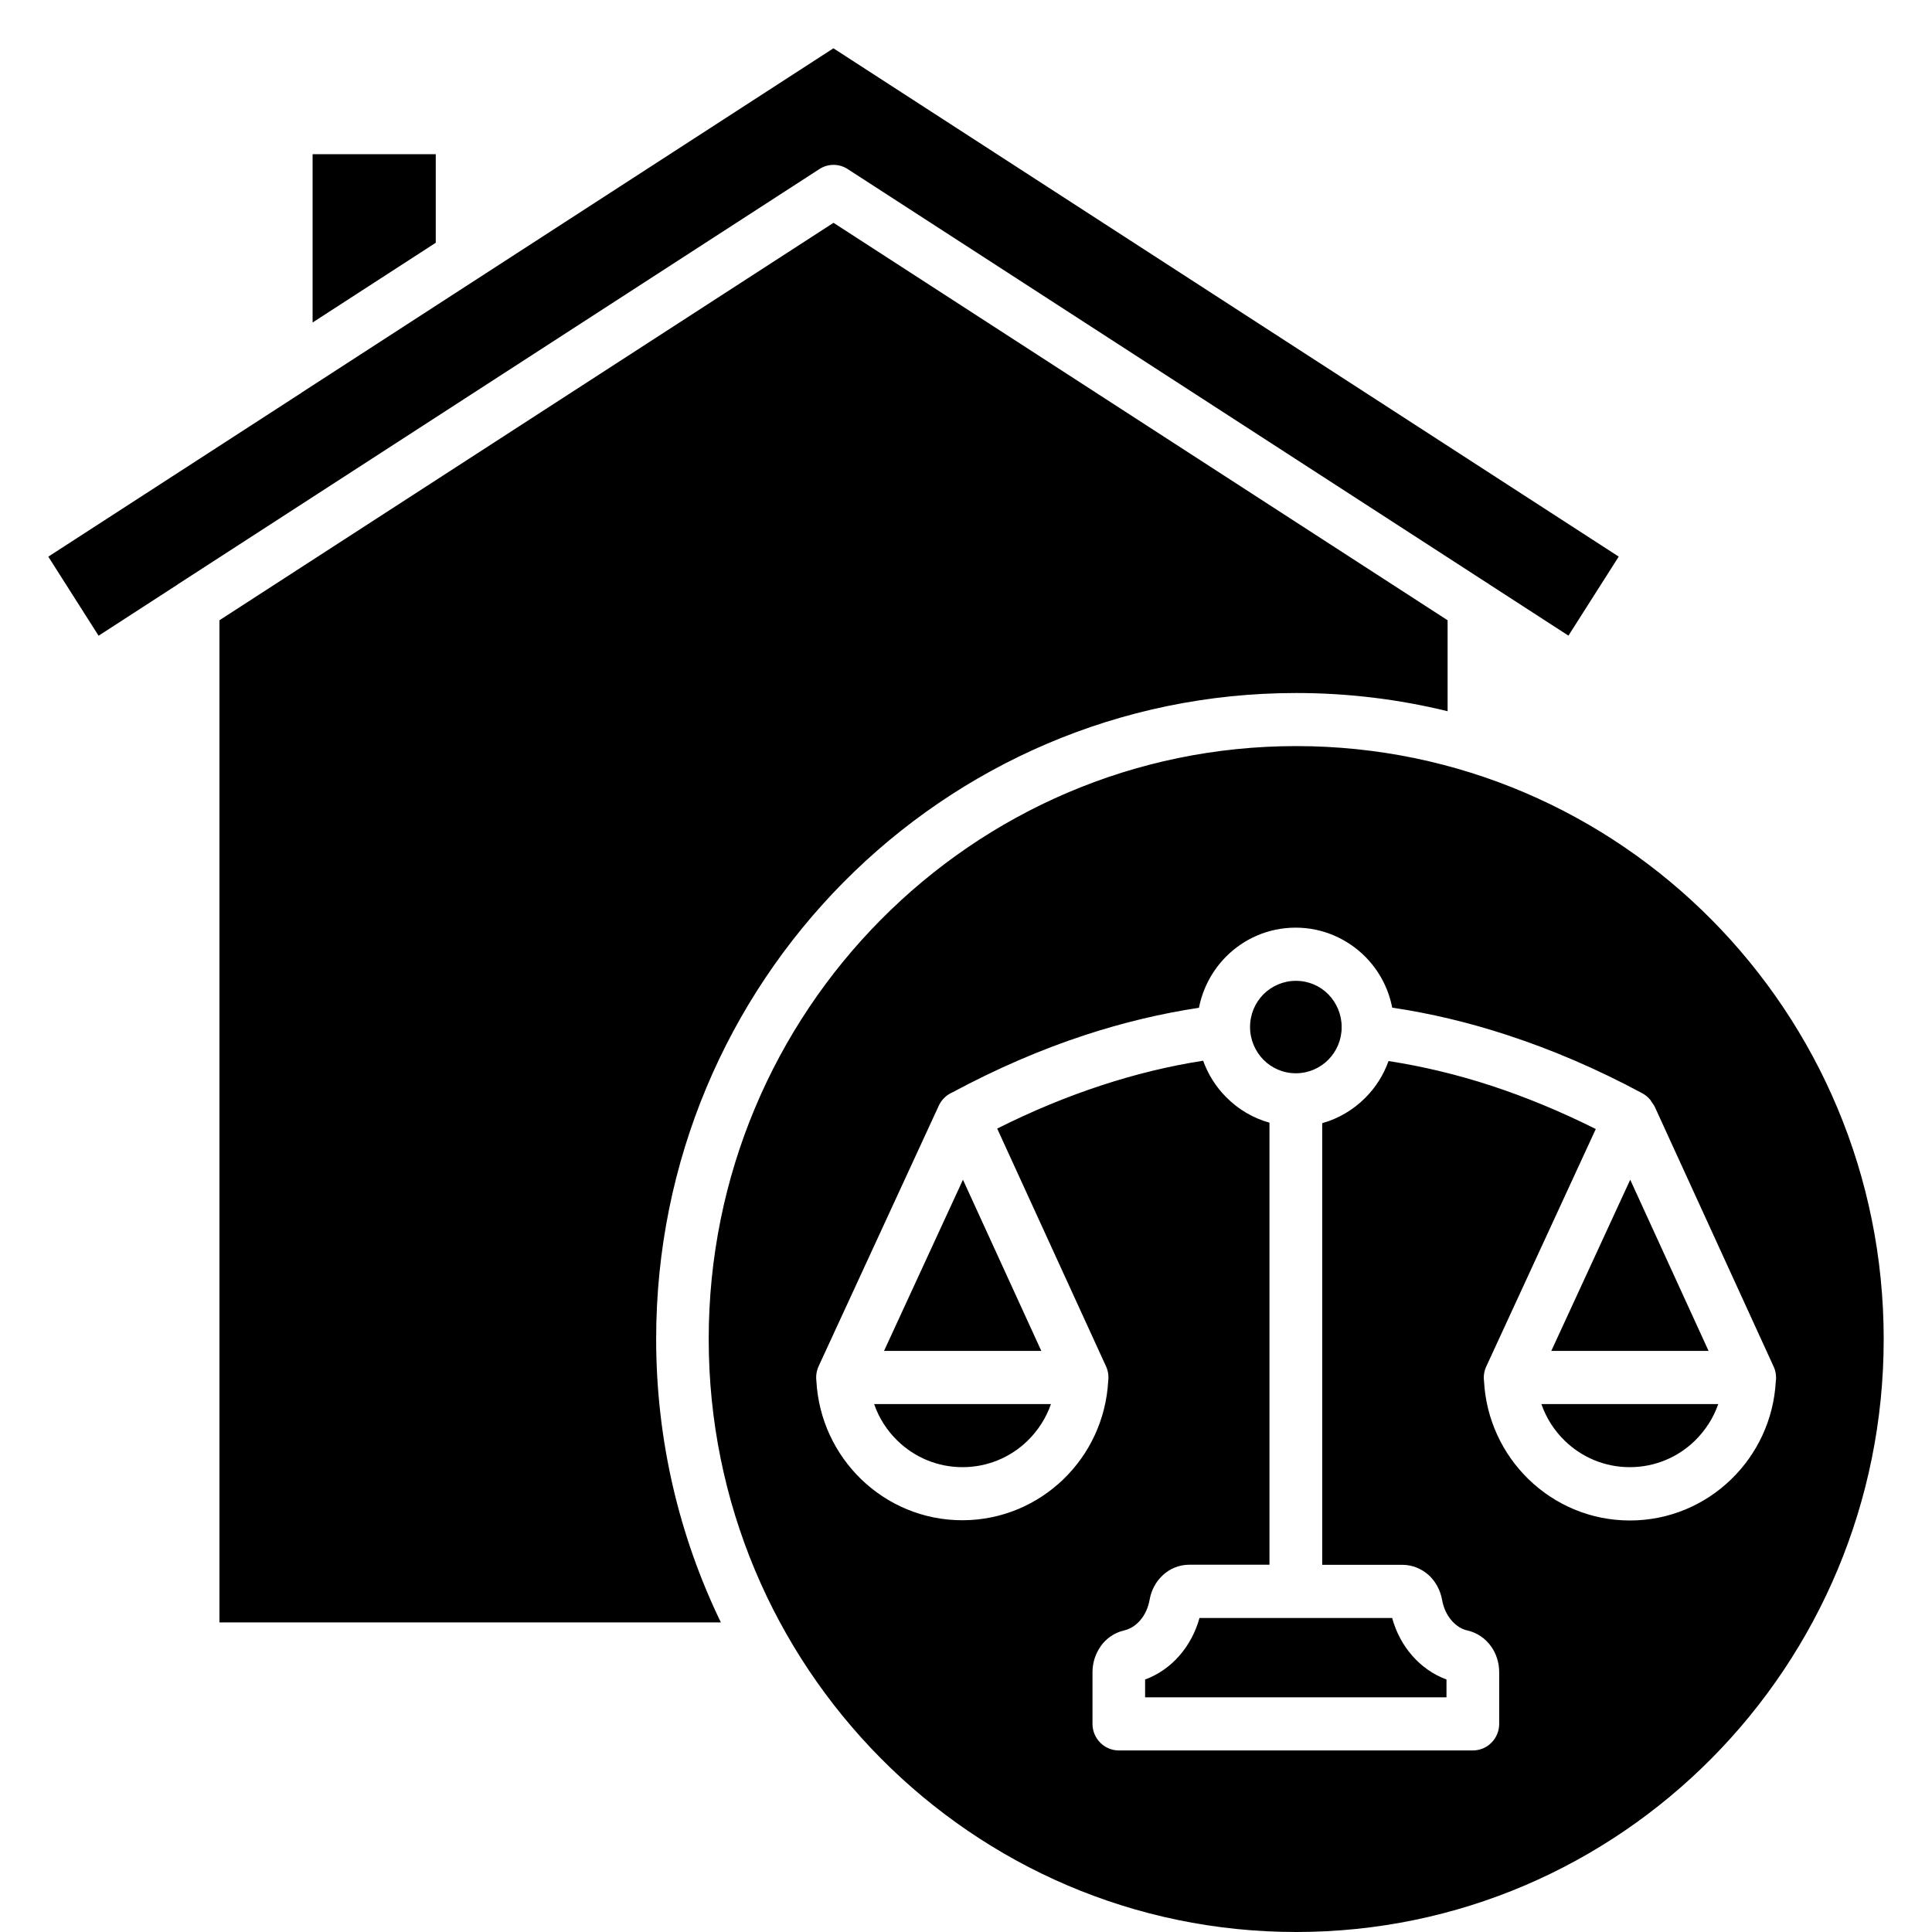 <svg width="40" height="40" viewBox="0 0 40 40" fill="none" xmlns="http://www.w3.org/2000/svg">
<path fill-rule="evenodd" clip-rule="evenodd" d="M28.824 33.499H24.834C24.752 33.795 24.608 34.062 24.416 34.281C24.223 34.503 23.979 34.673 23.708 34.772V35.141H29.948V34.772C29.677 34.673 29.433 34.501 29.24 34.281C29.048 34.062 28.904 33.795 28.823 33.499H28.824ZM27.501 20.586C27.329 20.412 27.093 20.307 26.83 20.307C26.569 20.307 26.331 20.414 26.158 20.586C25.986 20.76 25.881 20.998 25.881 21.264C25.881 21.527 25.988 21.767 26.158 21.941C26.331 22.115 26.567 22.221 26.83 22.221C27.093 22.221 27.329 22.113 27.501 21.941C27.673 21.767 27.778 21.529 27.778 21.264C27.778 21 27.671 20.76 27.501 20.586ZM21.273 29.831C21.489 29.62 21.658 29.36 21.759 29.07H18.098C18.199 29.362 18.367 29.622 18.584 29.831C18.932 30.169 19.405 30.376 19.928 30.376C20.451 30.376 20.925 30.169 21.273 29.831ZM21.559 27.969L19.937 24.425L18.303 27.969H21.559ZM35.088 29.831C35.305 29.62 35.473 29.36 35.575 29.07H31.913C32.014 29.362 32.182 29.622 32.399 29.831C32.747 30.169 33.22 30.376 33.743 30.376C34.266 30.376 34.74 30.169 35.088 29.831ZM35.374 27.969L33.752 24.425L32.118 27.969H35.374ZM27.375 23.246V32.398H29.034C29.245 32.398 29.439 32.481 29.59 32.62C29.724 32.748 29.82 32.922 29.856 33.12C29.886 33.291 29.957 33.44 30.055 33.552C30.145 33.656 30.257 33.73 30.38 33.757C30.584 33.803 30.753 33.922 30.87 34.085C30.977 34.234 31.039 34.42 31.039 34.619V35.691C31.039 35.994 30.795 36.241 30.494 36.241H23.164C22.864 36.241 22.619 35.995 22.619 35.691V34.619C22.619 34.422 22.681 34.237 22.788 34.087L22.79 34.085L22.788 34.083C22.905 33.92 23.074 33.802 23.278 33.755C23.4 33.726 23.512 33.655 23.603 33.551C23.702 33.438 23.772 33.289 23.802 33.119C23.837 32.92 23.933 32.746 24.068 32.619C24.217 32.477 24.413 32.396 24.624 32.396H26.283V23.244C25.938 23.148 25.631 22.963 25.386 22.715C25.176 22.504 25.013 22.248 24.91 21.961C24.207 22.07 23.505 22.241 22.802 22.472C22.081 22.708 21.363 23.006 20.646 23.366L22.884 28.256C22.926 28.335 22.949 28.422 22.949 28.519C22.949 28.544 22.948 28.568 22.944 28.591C22.901 29.389 22.555 30.104 22.021 30.622C21.475 31.151 20.737 31.475 19.923 31.475C19.11 31.475 18.371 31.151 17.826 30.622C17.291 30.102 16.945 29.387 16.902 28.587C16.89 28.489 16.904 28.385 16.948 28.288L19.438 22.889C19.497 22.762 19.598 22.669 19.717 22.617C20.635 22.125 21.55 21.729 22.463 21.43C23.25 21.172 24.036 20.984 24.823 20.865C24.903 20.457 25.102 20.091 25.382 19.808C25.752 19.435 26.262 19.206 26.825 19.206C27.387 19.206 27.897 19.437 28.267 19.808C28.547 20.091 28.746 20.455 28.824 20.862C29.613 20.98 30.405 21.167 31.197 21.427C32.136 21.733 33.071 22.134 33.998 22.633C34.062 22.667 34.117 22.712 34.161 22.764L34.17 22.774L34.177 22.785V22.787L34.179 22.789L34.182 22.794L34.184 22.796L34.186 22.799L34.191 22.808L34.193 22.81V22.812L34.2 22.821V22.823H34.202L34.207 22.832L34.211 22.837L34.212 22.839L34.216 22.844L34.218 22.846L34.223 22.853L34.227 22.859L34.23 22.866L34.234 22.871L34.236 22.873L34.239 22.878L34.241 22.88L34.243 22.884L34.246 22.889L34.248 22.893L34.253 22.902L34.255 22.905L34.264 22.923L36.706 28.261C36.748 28.34 36.772 28.428 36.772 28.525C36.772 28.55 36.77 28.573 36.766 28.596C36.724 29.394 36.377 30.109 35.843 30.627C35.298 31.156 34.559 31.48 33.745 31.48C32.932 31.48 32.193 31.156 31.648 30.627C31.113 30.107 30.767 29.392 30.725 28.593C30.712 28.494 30.726 28.39 30.771 28.293L33.039 23.375C32.31 23.011 31.588 22.712 30.87 22.477C30.163 22.246 29.456 22.077 28.748 21.968C28.645 22.256 28.482 22.513 28.27 22.726C28.025 22.973 27.718 23.158 27.373 23.255L27.375 23.246ZM35.438 19.043C37.638 21.264 39 24.332 39 27.724C39 31.113 37.64 34.182 35.438 36.404C33.237 38.625 30.197 40 26.837 40C23.478 40 20.438 38.627 18.236 36.404C16.035 34.184 14.673 31.115 14.673 27.724C14.673 24.334 16.034 21.265 18.236 19.043C20.436 16.822 23.476 15.447 26.837 15.447C30.195 15.447 33.235 16.82 35.438 19.043ZM9.022 5.028V3.192H6.472V6.677L9.022 5.026V5.028ZM29.971 14.725C28.966 14.479 27.916 14.348 26.835 14.348C23.174 14.348 19.862 15.845 17.465 18.265C15.068 20.685 13.585 24.029 13.585 27.722C13.585 29.826 14.066 31.817 14.925 33.59H4.543V12.842L17.257 4.613L29.971 12.842L29.971 14.725ZM30.779 12.063L17.559 3.506C17.385 3.388 17.151 3.379 16.964 3.501L3.735 12.063C3.714 12.074 3.694 12.088 3.676 12.103L2.041 13.162L1 11.525L6.191 8.165C6.212 8.154 6.232 8.14 6.25 8.125L9.828 5.808C9.849 5.797 9.869 5.782 9.887 5.77L17.255 1L33.514 11.524L32.473 13.16L30.837 12.101C30.818 12.086 30.798 12.074 30.777 12.061L30.779 12.063Z" fill="black"/>
</svg>
